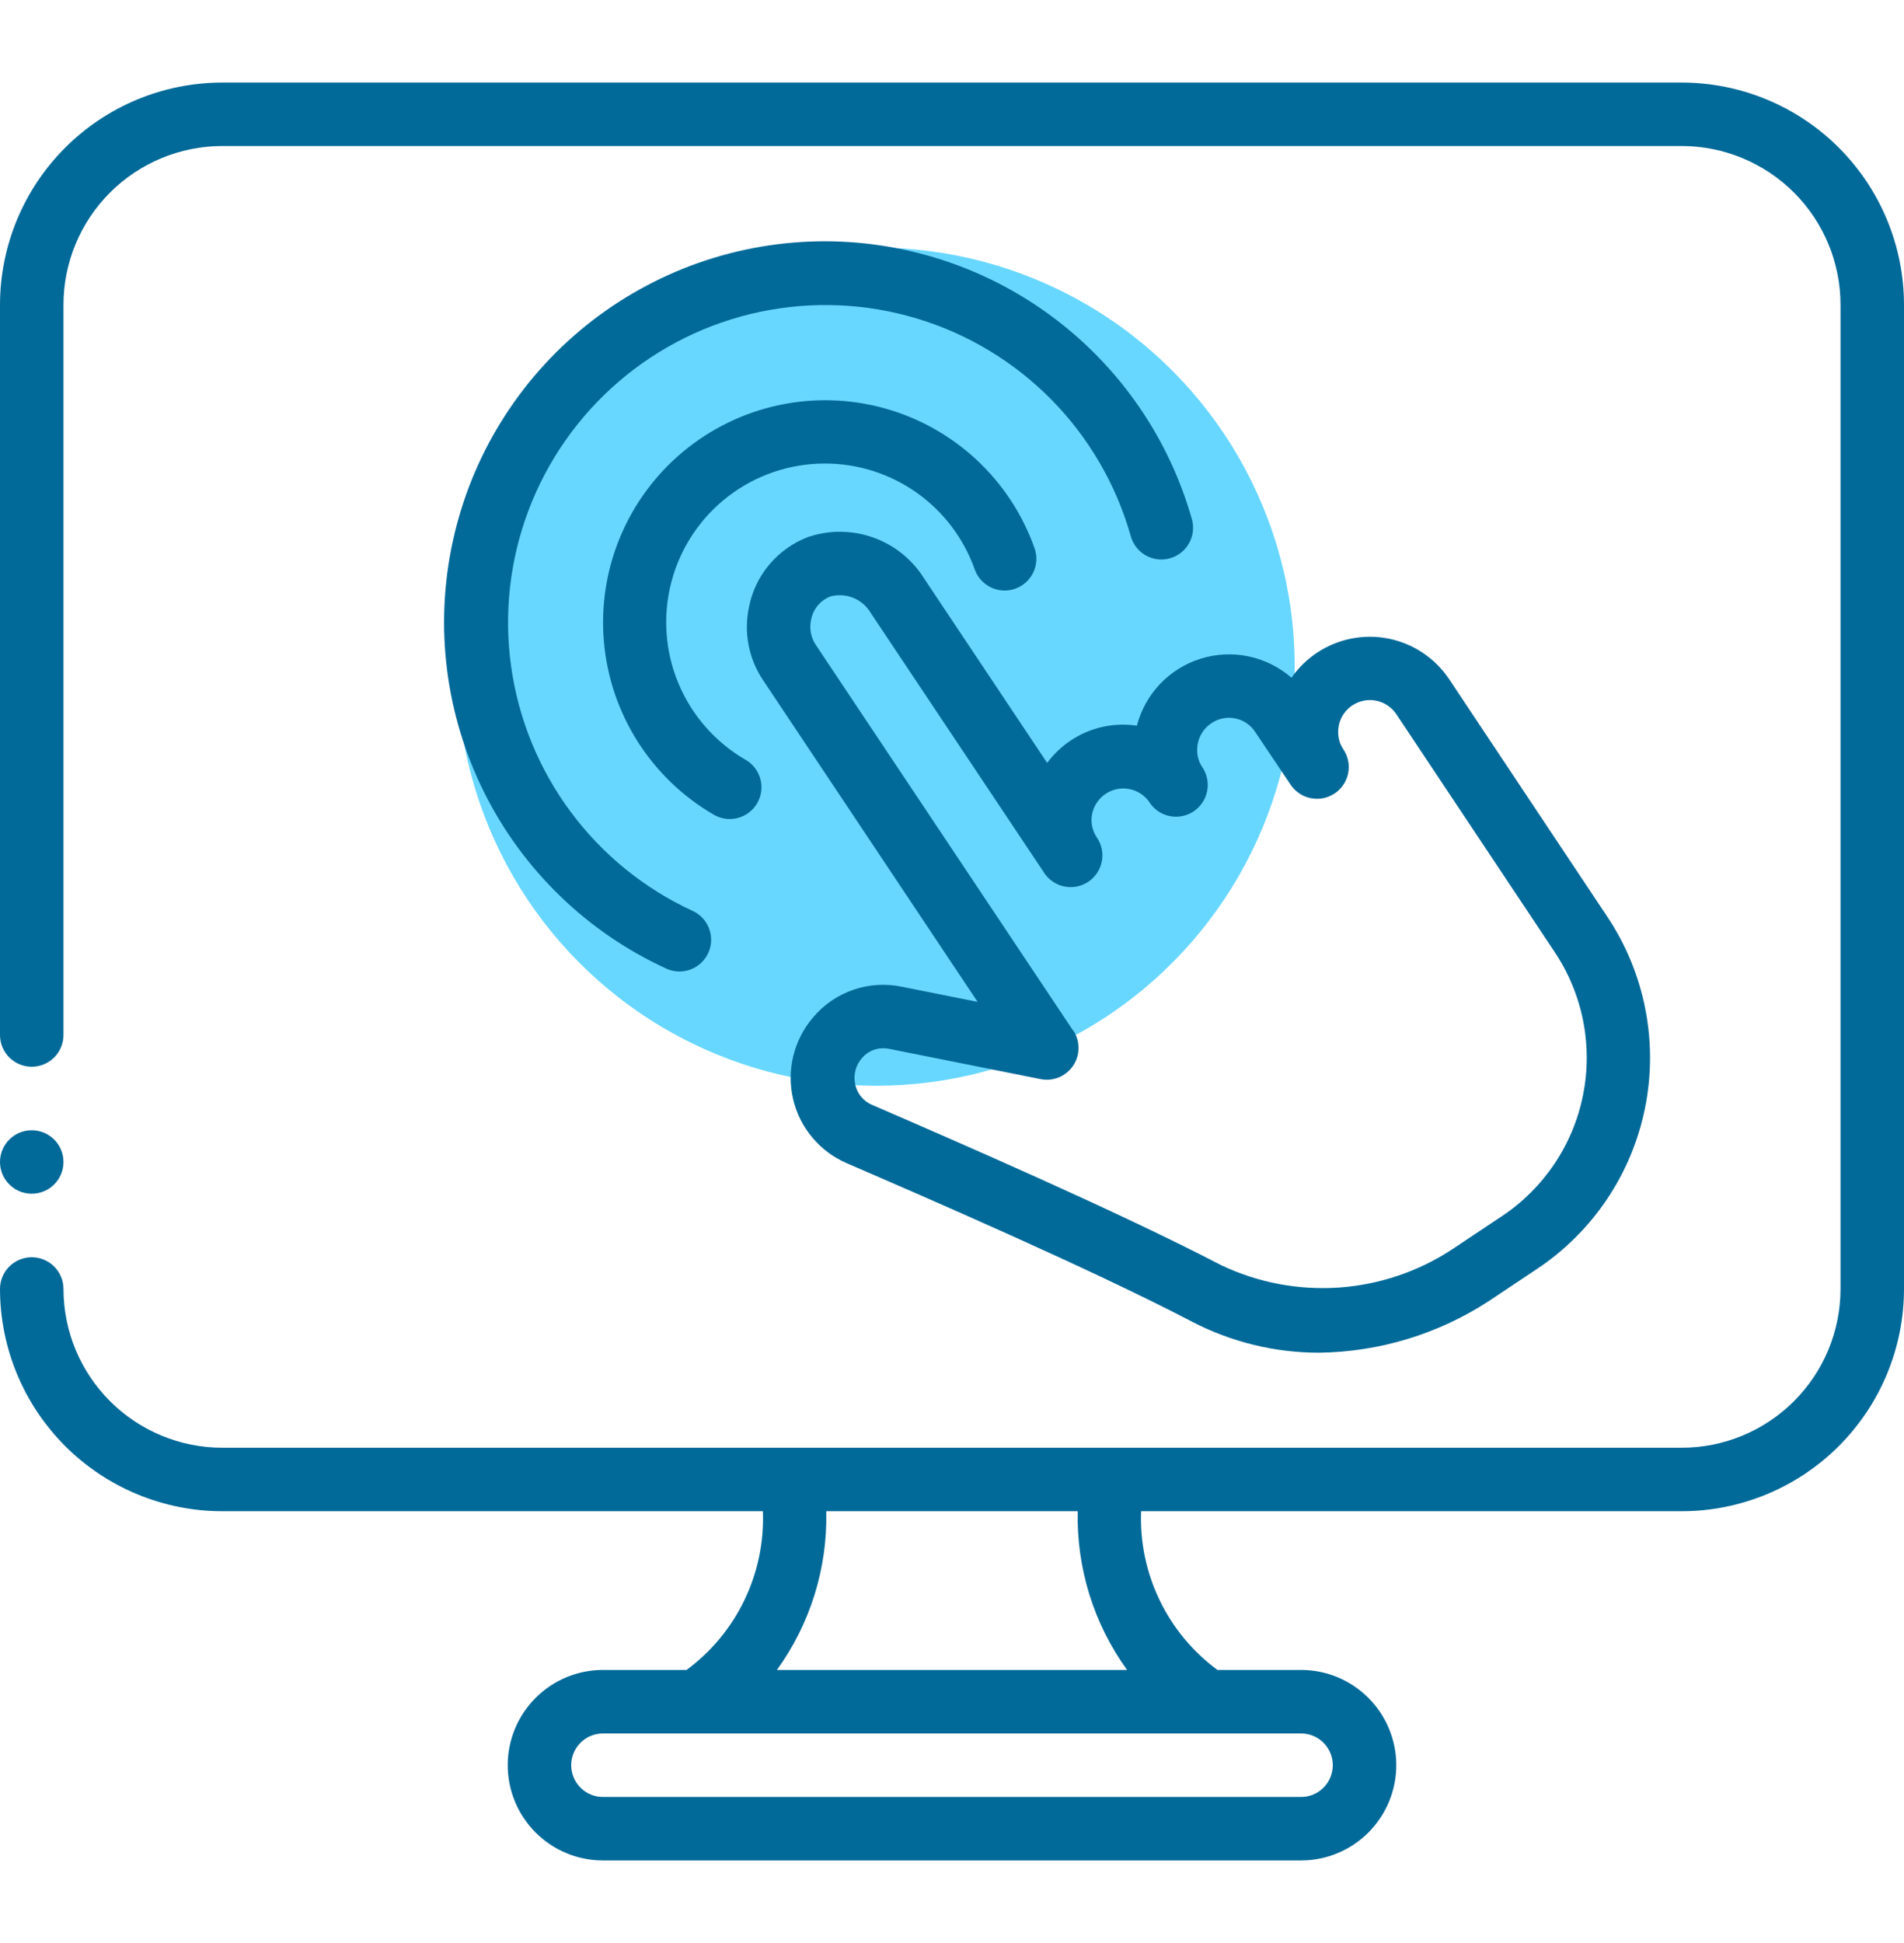 <svg width="50" height="51" viewBox="0 0 50 51" fill="none" xmlns="http://www.w3.org/2000/svg">
<g clip-path="url(#clip0_137_2621)">
<circle cx="23" cy="17.5" r="11" fill="#68D7FF"/>
<path d="M28.243 20.429C28.294 20.483 28.341 20.54 28.383 20.6C28.345 20.532 28.311 20.461 28.283 20.387C28.27 20.402 28.256 20.417 28.243 20.429Z" fill="#035F88"/>
<path d="M0.833 31.333C1.294 31.333 1.667 30.96 1.667 30.5C1.667 30.04 1.294 29.667 0.833 29.667C0.373 29.667 0 30.04 0 30.5C0 30.96 0.373 31.333 0.833 31.333Z" fill="#026A99"/>
<path d="M44.167 2.167H5.833C4.287 2.169 2.804 2.784 1.711 3.877C0.617 4.971 0.002 6.453 0 8L0 27.167C0 27.388 0.088 27.6 0.244 27.756C0.4 27.912 0.612 28 0.833 28C1.054 28 1.266 27.912 1.423 27.756C1.579 27.6 1.667 27.388 1.667 27.167V8C1.668 6.895 2.107 5.836 2.889 5.055C3.67 4.274 4.729 3.835 5.833 3.833H44.167C45.271 3.835 46.33 4.274 47.111 5.055C47.893 5.836 48.332 6.895 48.333 8V33.833C48.332 34.938 47.893 35.997 47.111 36.778C46.33 37.559 45.271 37.999 44.167 38H5.833C4.729 37.999 3.67 37.559 2.889 36.778C2.107 35.997 1.668 34.938 1.667 33.833C1.667 33.612 1.579 33.4 1.423 33.244C1.266 33.088 1.054 33 0.833 33C0.612 33 0.4 33.088 0.244 33.244C0.088 33.4 0 33.612 0 33.833C0.002 35.38 0.617 36.862 1.711 37.956C2.804 39.049 4.287 39.665 5.833 39.667H20.034C20.065 40.472 19.899 41.273 19.549 41.999C19.2 42.725 18.678 43.355 18.029 43.833H15.833C15.17 43.833 14.534 44.097 14.066 44.566C13.597 45.034 13.333 45.67 13.333 46.333C13.333 46.996 13.597 47.632 14.066 48.101C14.534 48.57 15.17 48.833 15.833 48.833H34.167C34.83 48.833 35.466 48.57 35.934 48.101C36.403 47.632 36.667 46.996 36.667 46.333C36.667 45.67 36.403 45.034 35.934 44.566C35.466 44.097 34.83 43.833 34.167 43.833H31.971C31.322 43.355 30.8 42.725 30.451 41.999C30.101 41.273 29.935 40.472 29.966 39.667H44.167C45.713 39.665 47.196 39.049 48.289 37.956C49.383 36.862 49.998 35.38 50 33.833V8C49.998 6.453 49.383 4.971 48.289 3.877C47.196 2.784 45.713 2.169 44.167 2.167ZM35 46.333C35 46.554 34.912 46.766 34.756 46.923C34.6 47.079 34.388 47.167 34.167 47.167H15.833C15.612 47.167 15.4 47.079 15.244 46.923C15.088 46.766 15 46.554 15 46.333C15 46.112 15.088 45.9 15.244 45.744C15.4 45.588 15.612 45.5 15.833 45.5H34.167C34.388 45.5 34.6 45.588 34.756 45.744C34.912 45.9 35 46.112 35 46.333ZM29.598 43.833H20.402C21.277 42.623 21.733 41.16 21.698 39.667H28.302C28.267 41.16 28.723 42.623 29.598 43.833Z" fill="#026A99"/>
<path d="M21.349 26.708C21.101 26.998 20.924 27.343 20.833 27.714C20.742 28.085 20.74 28.472 20.826 28.844C20.912 29.216 21.085 29.563 21.33 29.856C21.575 30.149 21.885 30.381 22.236 30.532C24.31 31.429 28.628 33.297 31.302 34.691C32.332 35.226 33.475 35.506 34.636 35.506C36.216 35.487 37.758 35.02 39.083 34.16L40.359 33.31C41.089 32.825 41.715 32.2 42.203 31.473C42.691 30.745 43.031 29.928 43.202 29.068C43.374 28.209 43.374 27.324 43.203 26.465C43.033 25.606 42.694 24.788 42.207 24.06L38.05 17.819C37.681 17.272 37.111 16.892 36.463 16.762C35.816 16.633 35.144 16.765 34.593 17.128C34.327 17.303 34.097 17.527 33.916 17.789C33.594 17.51 33.207 17.317 32.79 17.229C32.374 17.141 31.941 17.162 31.535 17.288C31.128 17.414 30.76 17.642 30.466 17.95C30.172 18.258 29.962 18.636 29.855 19.048C29.244 18.956 28.622 19.097 28.109 19.442C27.874 19.6 27.668 19.797 27.499 20.025L24.262 15.175C23.95 14.678 23.479 14.302 22.926 14.107C22.372 13.911 21.769 13.908 21.214 14.098C20.82 14.249 20.472 14.497 20.201 14.82C19.93 15.143 19.746 15.53 19.667 15.943C19.598 16.27 19.595 16.608 19.659 16.936C19.723 17.264 19.852 17.576 20.038 17.853L25.672 26.297L23.695 25.902C23.268 25.811 22.823 25.837 22.41 25.979C21.997 26.121 21.63 26.373 21.349 26.708ZM28.177 27.046L21.427 16.933C21.361 16.837 21.317 16.729 21.295 16.615C21.273 16.501 21.274 16.384 21.299 16.271C21.324 16.133 21.384 16.004 21.473 15.896C21.563 15.788 21.678 15.705 21.809 15.655C22.01 15.602 22.223 15.616 22.415 15.696C22.607 15.776 22.767 15.916 22.871 16.097L27.406 22.889L27.424 22.918C27.548 23.101 27.739 23.228 27.956 23.27C28.173 23.313 28.398 23.267 28.581 23.144C28.765 23.02 28.892 22.829 28.934 22.612C28.977 22.395 28.931 22.17 28.808 21.987L28.796 21.97C28.71 21.837 28.664 21.683 28.664 21.525C28.665 21.348 28.722 21.176 28.828 21.034C28.933 20.892 29.081 20.787 29.25 20.734C29.419 20.681 29.6 20.684 29.767 20.741C29.935 20.798 30.08 20.907 30.181 21.052L30.189 21.067C30.25 21.158 30.328 21.236 30.419 21.297C30.51 21.358 30.613 21.4 30.72 21.421C30.827 21.443 30.938 21.443 31.045 21.421C31.153 21.4 31.255 21.358 31.346 21.297C31.437 21.236 31.515 21.158 31.576 21.067C31.637 20.976 31.679 20.873 31.7 20.766C31.722 20.659 31.722 20.548 31.7 20.441C31.679 20.333 31.637 20.231 31.576 20.14L31.566 20.126C31.48 19.994 31.436 19.84 31.439 19.683C31.438 19.545 31.472 19.408 31.537 19.286C31.602 19.163 31.697 19.059 31.813 18.983C31.903 18.922 32.004 18.878 32.111 18.857C32.218 18.835 32.328 18.835 32.435 18.857C32.542 18.878 32.645 18.921 32.735 18.982C32.826 19.043 32.904 19.122 32.963 19.214L33.88 20.579L33.895 20.601C34.019 20.784 34.21 20.91 34.428 20.952C34.645 20.994 34.869 20.948 35.053 20.824C35.236 20.7 35.362 20.509 35.404 20.292C35.446 20.075 35.4 19.85 35.276 19.667L35.267 19.653C35.183 19.523 35.139 19.37 35.142 19.214C35.14 19.077 35.173 18.941 35.237 18.819C35.302 18.697 35.395 18.594 35.51 18.517C35.601 18.456 35.703 18.414 35.81 18.392C35.917 18.37 36.028 18.37 36.135 18.391C36.243 18.412 36.345 18.454 36.436 18.515C36.527 18.575 36.606 18.653 36.667 18.744L40.826 24.988C41.191 25.534 41.445 26.147 41.573 26.791C41.701 27.436 41.7 28.099 41.572 28.743C41.443 29.387 41.189 29.999 40.823 30.545C40.457 31.09 39.988 31.559 39.441 31.922L38.149 32.783C37.258 33.372 36.231 33.72 35.166 33.795C34.101 33.869 33.035 33.668 32.071 33.21C29.348 31.793 25.154 29.977 22.9 29C22.765 28.942 22.649 28.845 22.567 28.723C22.473 28.579 22.43 28.408 22.442 28.238C22.454 28.067 22.521 27.904 22.634 27.775C22.702 27.693 22.788 27.627 22.884 27.582C22.981 27.537 23.086 27.514 23.192 27.515C23.248 27.515 23.304 27.521 23.359 27.532L27.327 28.325C27.488 28.357 27.656 28.341 27.808 28.278C27.96 28.215 28.091 28.108 28.182 27.971C28.274 27.834 28.323 27.673 28.323 27.508C28.323 27.343 28.274 27.182 28.183 27.045L28.177 27.046Z" fill="#026A99"/>
<path d="M21.667 12.167C22.528 12.167 23.368 12.435 24.072 12.932C24.775 13.429 25.308 14.132 25.596 14.944C25.669 15.153 25.823 15.323 26.022 15.419C26.222 15.514 26.451 15.527 26.66 15.453C26.868 15.379 27.039 15.226 27.134 15.026C27.23 14.827 27.242 14.598 27.168 14.389C26.854 13.503 26.331 12.707 25.643 12.067C24.954 11.427 24.122 10.963 23.216 10.714C22.31 10.465 21.357 10.438 20.438 10.637C19.52 10.835 18.663 11.253 17.94 11.854C17.218 12.454 16.651 13.221 16.288 14.088C15.926 14.955 15.778 15.897 15.858 16.833C15.938 17.769 16.242 18.673 16.746 19.466C17.25 20.259 17.938 20.919 18.752 21.389C18.943 21.498 19.169 21.527 19.382 21.469C19.594 21.411 19.775 21.272 19.885 21.081C19.995 20.891 20.025 20.664 19.969 20.452C19.913 20.239 19.775 20.057 19.585 19.946C18.789 19.488 18.166 18.78 17.814 17.932C17.461 17.084 17.399 16.143 17.636 15.256C17.873 14.369 18.397 13.585 19.126 13.026C19.855 12.468 20.748 12.165 21.667 12.167Z" fill="#026A99"/>
<path d="M21.667 6.333C19.385 6.332 17.171 7.112 15.393 8.542C13.615 9.973 12.38 11.969 11.893 14.198C11.405 16.427 11.695 18.756 12.714 20.798C13.733 22.84 15.42 24.472 17.494 25.423C17.603 25.474 17.722 25.5 17.842 25.5C18.032 25.5 18.216 25.435 18.364 25.316C18.512 25.197 18.615 25.031 18.656 24.845C18.696 24.66 18.672 24.466 18.588 24.296C18.503 24.126 18.363 23.989 18.191 23.91C16.921 23.326 15.819 22.431 14.986 21.309C14.153 20.188 13.615 18.874 13.422 17.49C13.229 16.106 13.387 14.695 13.882 13.389C14.377 12.082 15.193 10.92 16.255 10.011C17.316 9.102 18.589 8.474 19.956 8.186C21.324 7.898 22.742 7.958 24.08 8.361C25.418 8.764 26.633 9.498 27.614 10.493C28.594 11.489 29.308 12.716 29.691 14.06C29.718 14.168 29.767 14.268 29.835 14.357C29.902 14.445 29.986 14.52 30.082 14.575C30.179 14.63 30.285 14.666 30.396 14.68C30.506 14.693 30.618 14.685 30.725 14.654C30.832 14.624 30.931 14.573 31.018 14.503C31.105 14.434 31.177 14.348 31.23 14.25C31.283 14.153 31.316 14.046 31.327 13.935C31.338 13.824 31.327 13.713 31.294 13.607C30.695 11.514 29.432 9.673 27.696 8.361C25.959 7.049 23.843 6.337 21.667 6.333Z" fill="#026A99"/>
</g>
<defs>
<clipPath id="clip0_137_2621">
<rect width="50" height="50" fill="white" transform="translate(0 0.5)"/>
</clipPath>
</defs>
</svg>
